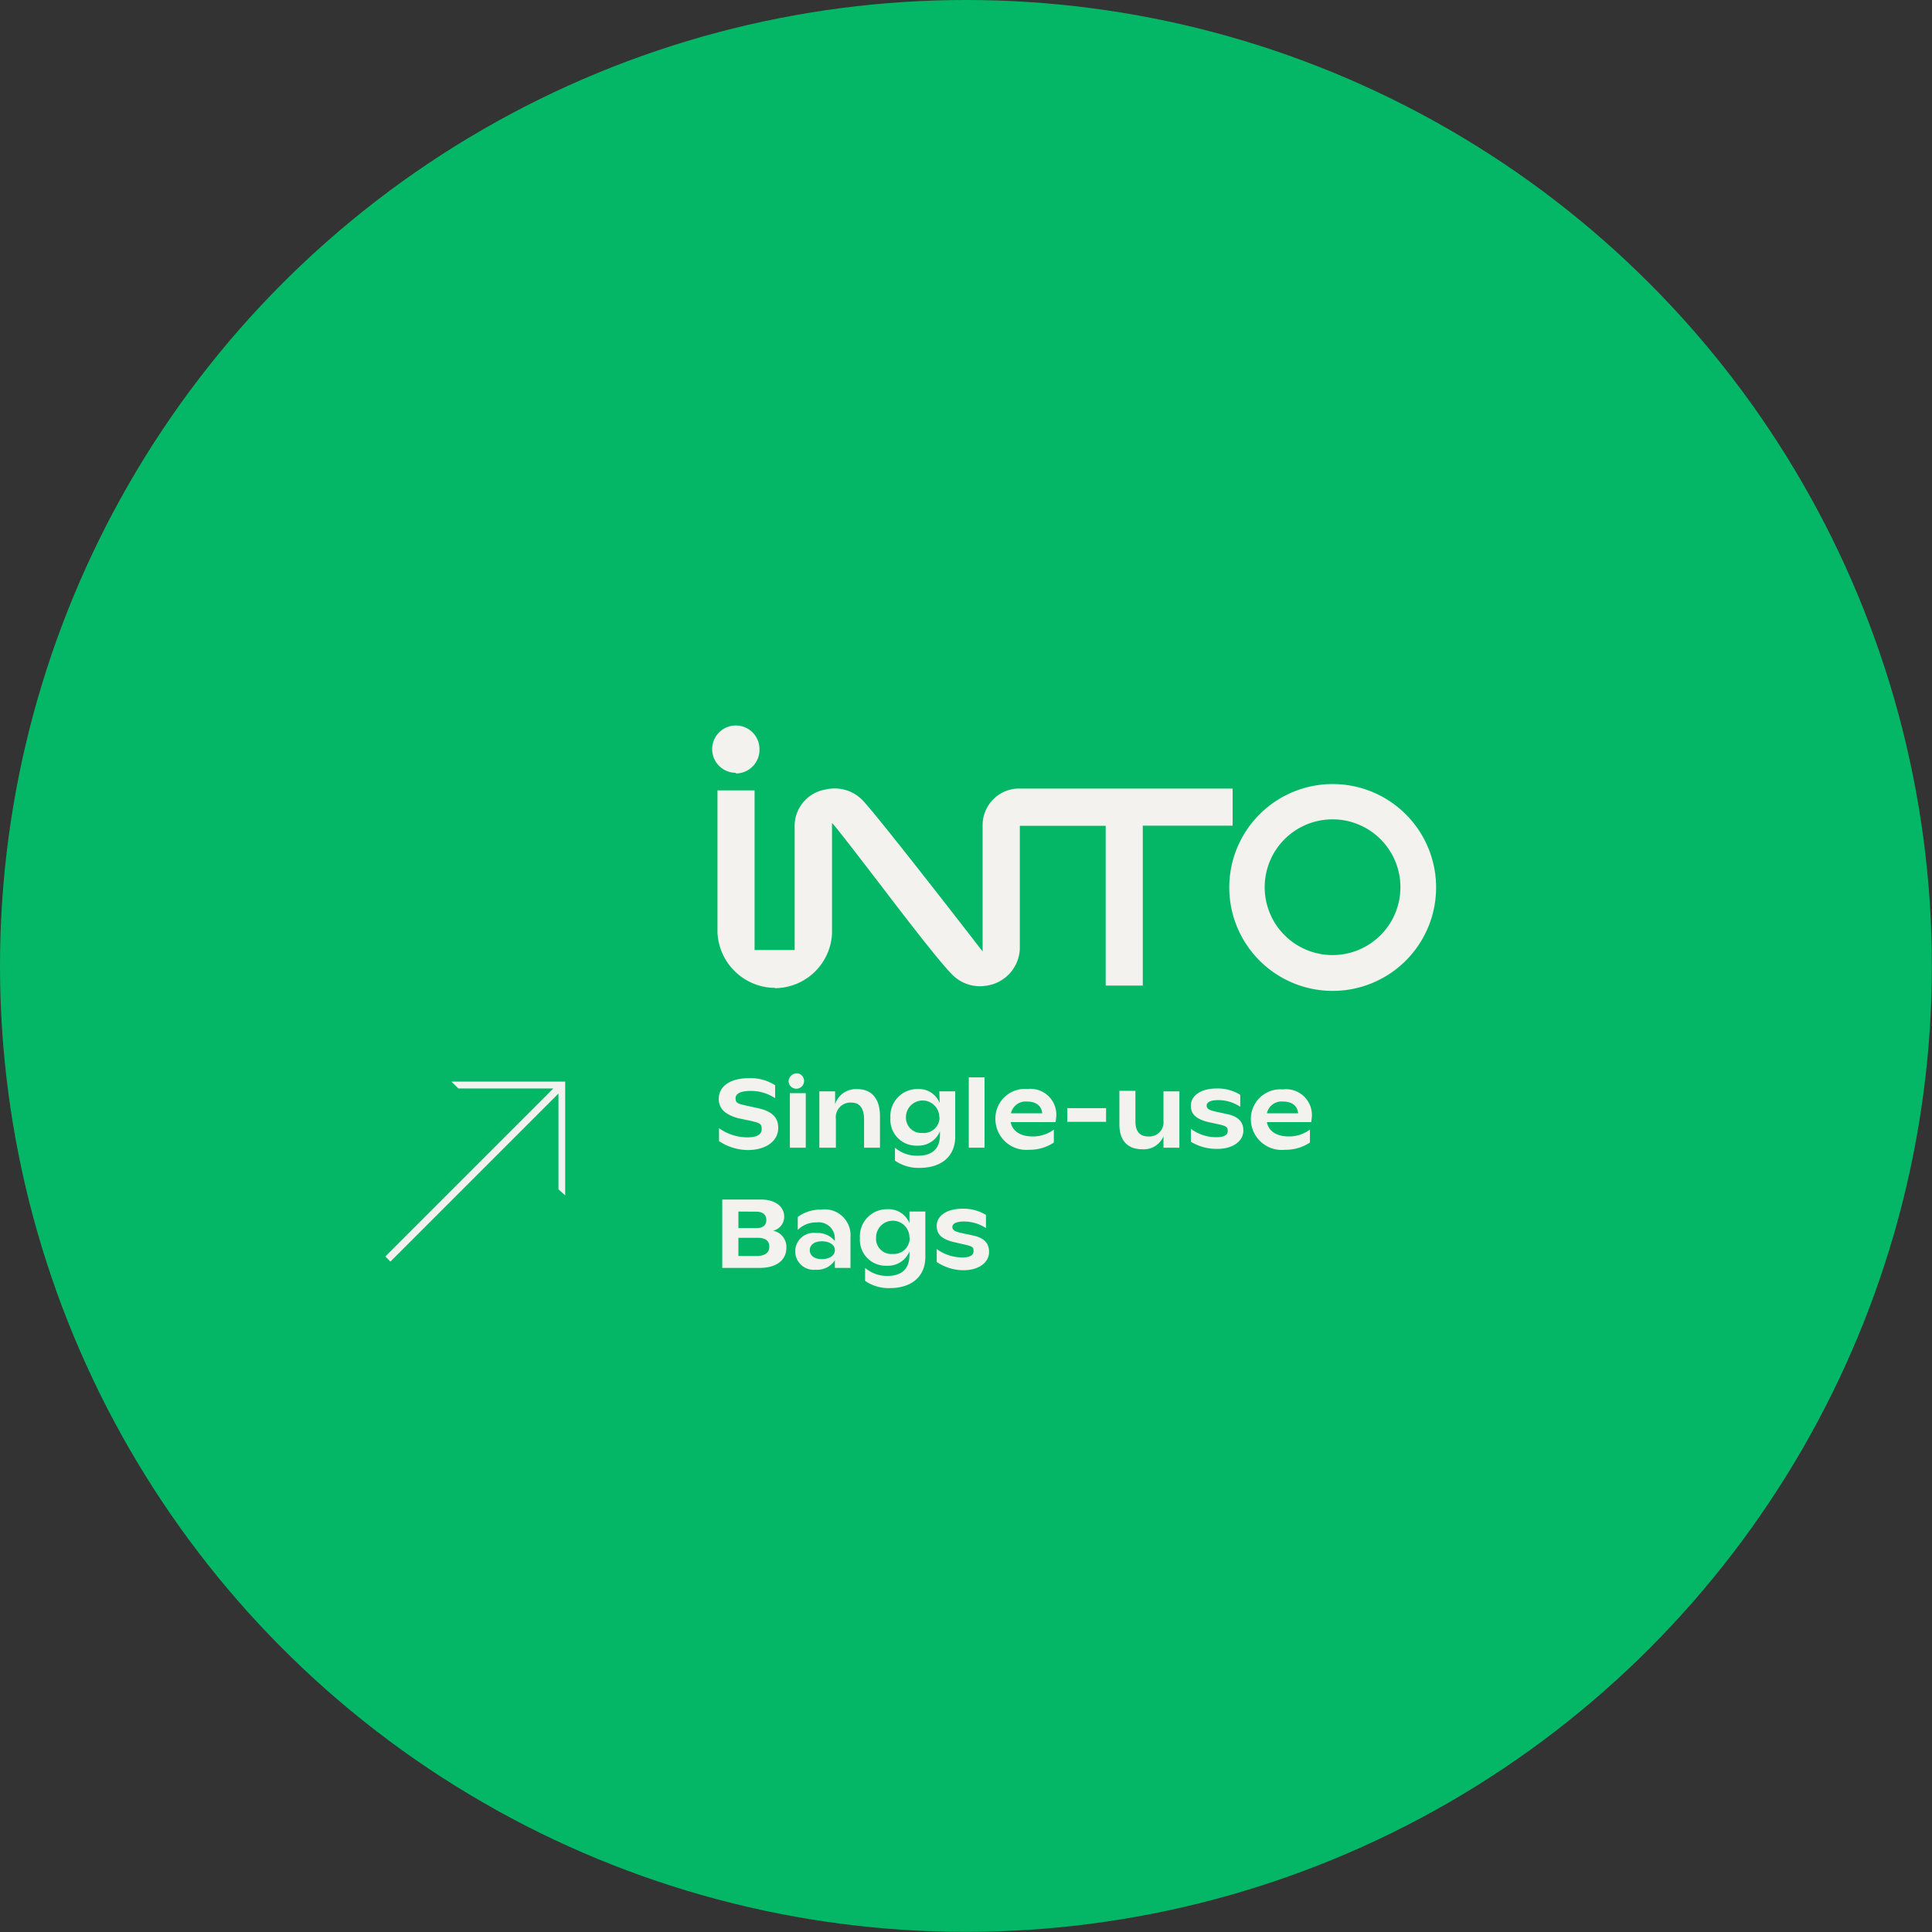 <svg xmlns="http://www.w3.org/2000/svg" viewBox="0 0 149.45 149.45"><rect x="0" y="0" width="149.45" height="149.45" fill="#333333" stroke="none"/><defs><style>.cls-1{fill:#04b766;}.cls-2{fill:#f3f2ef;}</style></defs><title>GREEN</title><g id="Layer_2" data-name="Layer 2"><g id="Titulinis_Image" data-name="Titulinis Image"><circle class="cls-1" cx="74.72" cy="74.72" r="74.72"/><path class="cls-2" d="M42.8,84.2H35.46l-.54-.53h8.8v8.8L43.2,92V84.59l-13,13-.39-.4Z"/><path class="cls-2" d="M55.62,88.27v-1a3.78,3.78,0,0,0,2.18.71c.73,0,1.12-.2,1.12-.64s-.18-.47-.81-.63l-1-.21C56,86.2,55.6,85.69,55.6,85c0-.93.82-1.6,2.36-1.6a3.51,3.51,0,0,1,2,.55v1a3.37,3.37,0,0,0-1.92-.56c-.77,0-1.14.22-1.14.57s.18.42.72.54l1,.22c1.1.24,1.58.72,1.58,1.53,0,1-.92,1.71-2.35,1.71A4.07,4.07,0,0,1,55.62,88.27Z"/><path class="cls-2" d="M61,83.62a.65.65,0,0,1,.72-.59.6.6,0,1,1-.72.59Zm.1,5.16V84.56h1.23v4.22Z"/><path class="cls-2" d="M68.07,86.33v2.45H66.84V86.6c0-.88-.34-1.31-1-1.31a1.13,1.13,0,0,0-1.18,1.27v2.22H63.38V84.42H64.6v1a1.68,1.68,0,0,1,1.7-1.17C67.43,84.24,68.07,85,68.07,86.33Z"/><path class="cls-2" d="M72.66,84.42h1.23v3.51c0,1.52-1.07,2.41-2.75,2.41a3.16,3.16,0,0,1-1.91-.56v-1A2.59,2.59,0,0,0,71,89.4c1.17,0,1.71-.59,1.71-1.61v-.28a1.79,1.79,0,0,1-1.73,1.11,2,2,0,0,1-2.1-2.15A2.09,2.09,0,0,1,71,84.24a1.74,1.74,0,0,1,1.69,1.08Zm0,2a1.29,1.29,0,0,0-2.58,0,1.18,1.18,0,0,0,1.26,1.22A1.22,1.22,0,0,0,72.68,86.45Z"/><path class="cls-2" d="M74.94,88.78V83.34h1.22v5.44Z"/><path class="cls-2" d="M81.66,86.8H78.18c.14.7.74,1.11,1.71,1.11a2.71,2.71,0,0,0,1.63-.53v1a3.35,3.35,0,0,1-1.91.56A2.39,2.39,0,0,1,77,86.55a2.28,2.28,0,0,1,2.48-2.31,2,2,0,0,1,2.23,2.1Zm-3.46-.68h2.42c-.05-.58-.47-.91-1.17-.91A1.17,1.17,0,0,0,78.2,86.12Z"/><path class="cls-2" d="M82.56,86.78V85.72h3v1.06Z"/><path class="cls-2" d="M90,84.42h1.23v4.36H90V87.9a1.65,1.65,0,0,1-1.64,1c-1.14,0-1.77-.68-1.77-1.92v-2.6h1.24v2.35c0,.8.34,1.18,1,1.18A1.09,1.09,0,0,0,90,86.71Z"/><path class="cls-2" d="M92.12,88.32v-1a3.29,3.29,0,0,0,2,.65c.57,0,.85-.18.85-.47s-.07-.37-.53-.49l-1-.22c-1-.25-1.32-.66-1.32-1.26,0-.78.77-1.33,2-1.33a3.27,3.27,0,0,1,1.82.49v.93a3,3,0,0,0-1.71-.52c-.6,0-.89.17-.89.42s.2.35.66.46l.87.19c.82.16,1.31.53,1.31,1.29s-.74,1.41-2,1.41A3.81,3.81,0,0,1,92.12,88.32Z"/><path class="cls-2" d="M101.43,86.8H98c.13.7.74,1.11,1.7,1.11a2.69,2.69,0,0,0,1.63-.53v1a3.35,3.35,0,0,1-1.91.56,2.39,2.39,0,0,1-2.66-2.36,2.29,2.29,0,0,1,2.48-2.31,2,2,0,0,1,2.24,2.1ZM98,86.12h2.42c-.06-.58-.47-.91-1.18-.91A1.16,1.16,0,0,0,98,86.12Z"/><path class="cls-2" d="M60.83,96.52c0,.89-.67,1.56-2.09,1.56H55.87V92.79h3c1.15,0,1.79.59,1.79,1.31a1.1,1.1,0,0,1-.86,1.1A1.28,1.28,0,0,1,60.83,96.52Zm-3.71-2.8V95h1.4c.49,0,.76-.22.76-.63s-.27-.64-.79-.64Zm1.39,3.44c.65,0,1-.25,1-.72s-.31-.69-.91-.69H57.12v1.41Z"/><path class="cls-2" d="M65.79,95.69v2.39H64.58v-.59a1.64,1.64,0,0,1-1.5.73,1.43,1.43,0,1,1,.06-2.84,1.7,1.7,0,0,1,1.44.62v-.19a1.25,1.25,0,0,0-1.42-1.25,2,2,0,0,0-1.45.58v-1a2.93,2.93,0,0,1,1.79-.57A2,2,0,0,1,65.79,95.69Zm-1.21,1c0-.38-.4-.67-1-.67s-.94.29-.94.69.34.69.92.69S64.58,97.13,64.58,96.72Z"/><path class="cls-2" d="M70.35,93.72h1.23v3.51c0,1.52-1.07,2.41-2.74,2.41a3.17,3.17,0,0,1-1.92-.56v-1a2.61,2.61,0,0,0,1.72.62c1.17,0,1.71-.6,1.71-1.62V96.8a1.78,1.78,0,0,1-1.73,1.11,2,2,0,0,1-2.1-2.14,2.09,2.09,0,0,1,2.14-2.23,1.73,1.73,0,0,1,1.69,1.08Zm0,2a1.29,1.29,0,0,0-2.58,0A1.18,1.18,0,0,0,69.05,97,1.23,1.23,0,0,0,70.37,95.75Z"/><path class="cls-2" d="M72.46,97.62v-1a3.36,3.36,0,0,0,2,.65c.57,0,.85-.18.85-.48s-.07-.36-.53-.48l-1-.23c-1-.24-1.32-.65-1.32-1.25,0-.78.77-1.33,2-1.33a3.34,3.34,0,0,1,1.81.48V95a3.09,3.09,0,0,0-1.7-.51c-.61,0-.9.17-.9.42s.2.35.66.46l.88.19c.81.16,1.3.52,1.3,1.29s-.74,1.41-2,1.41A3.76,3.76,0,0,1,72.46,97.62Z"/><path class="cls-2" d="M103.09,76.65a8,8,0,1,1,8-8,8,8,0,0,1-8,8m0-13.27a5.25,5.25,0,1,0,5.24,5.24,5.25,5.25,0,0,0-5.24-5.24"/><path class="cls-2" d="M59.94,76.41h-.23a4.49,4.49,0,0,1-4.21-4.27v-11h2.87V73.49h3.1V64a2.86,2.86,0,0,1,2.3-2.91,3.4,3.4,0,0,1,.82-.1,3,3,0,0,1,2.11.89c1,1,7.85,9.83,9.21,11.59l.1.13V63.86A2.83,2.83,0,0,1,78.7,61H95.35v2.87H88.4V76.24H85.53V63.88H78.89v9.36a3,3,0,0,1-2.54,3,3.51,3.51,0,0,1-.55.05,3,3,0,0,1-2.15-.91c-1-1-3.68-4.49-5.83-7.31-1.44-1.87-2.79-3.64-3.36-4.3l-.1-.11v8.6h0a4.45,4.45,0,0,1-4.43,4.18"/><path class="cls-2" d="M56.92,59.78A1.83,1.83,0,1,1,58.75,58a1.83,1.83,0,0,1-1.83,1.83"/></g></g></svg>